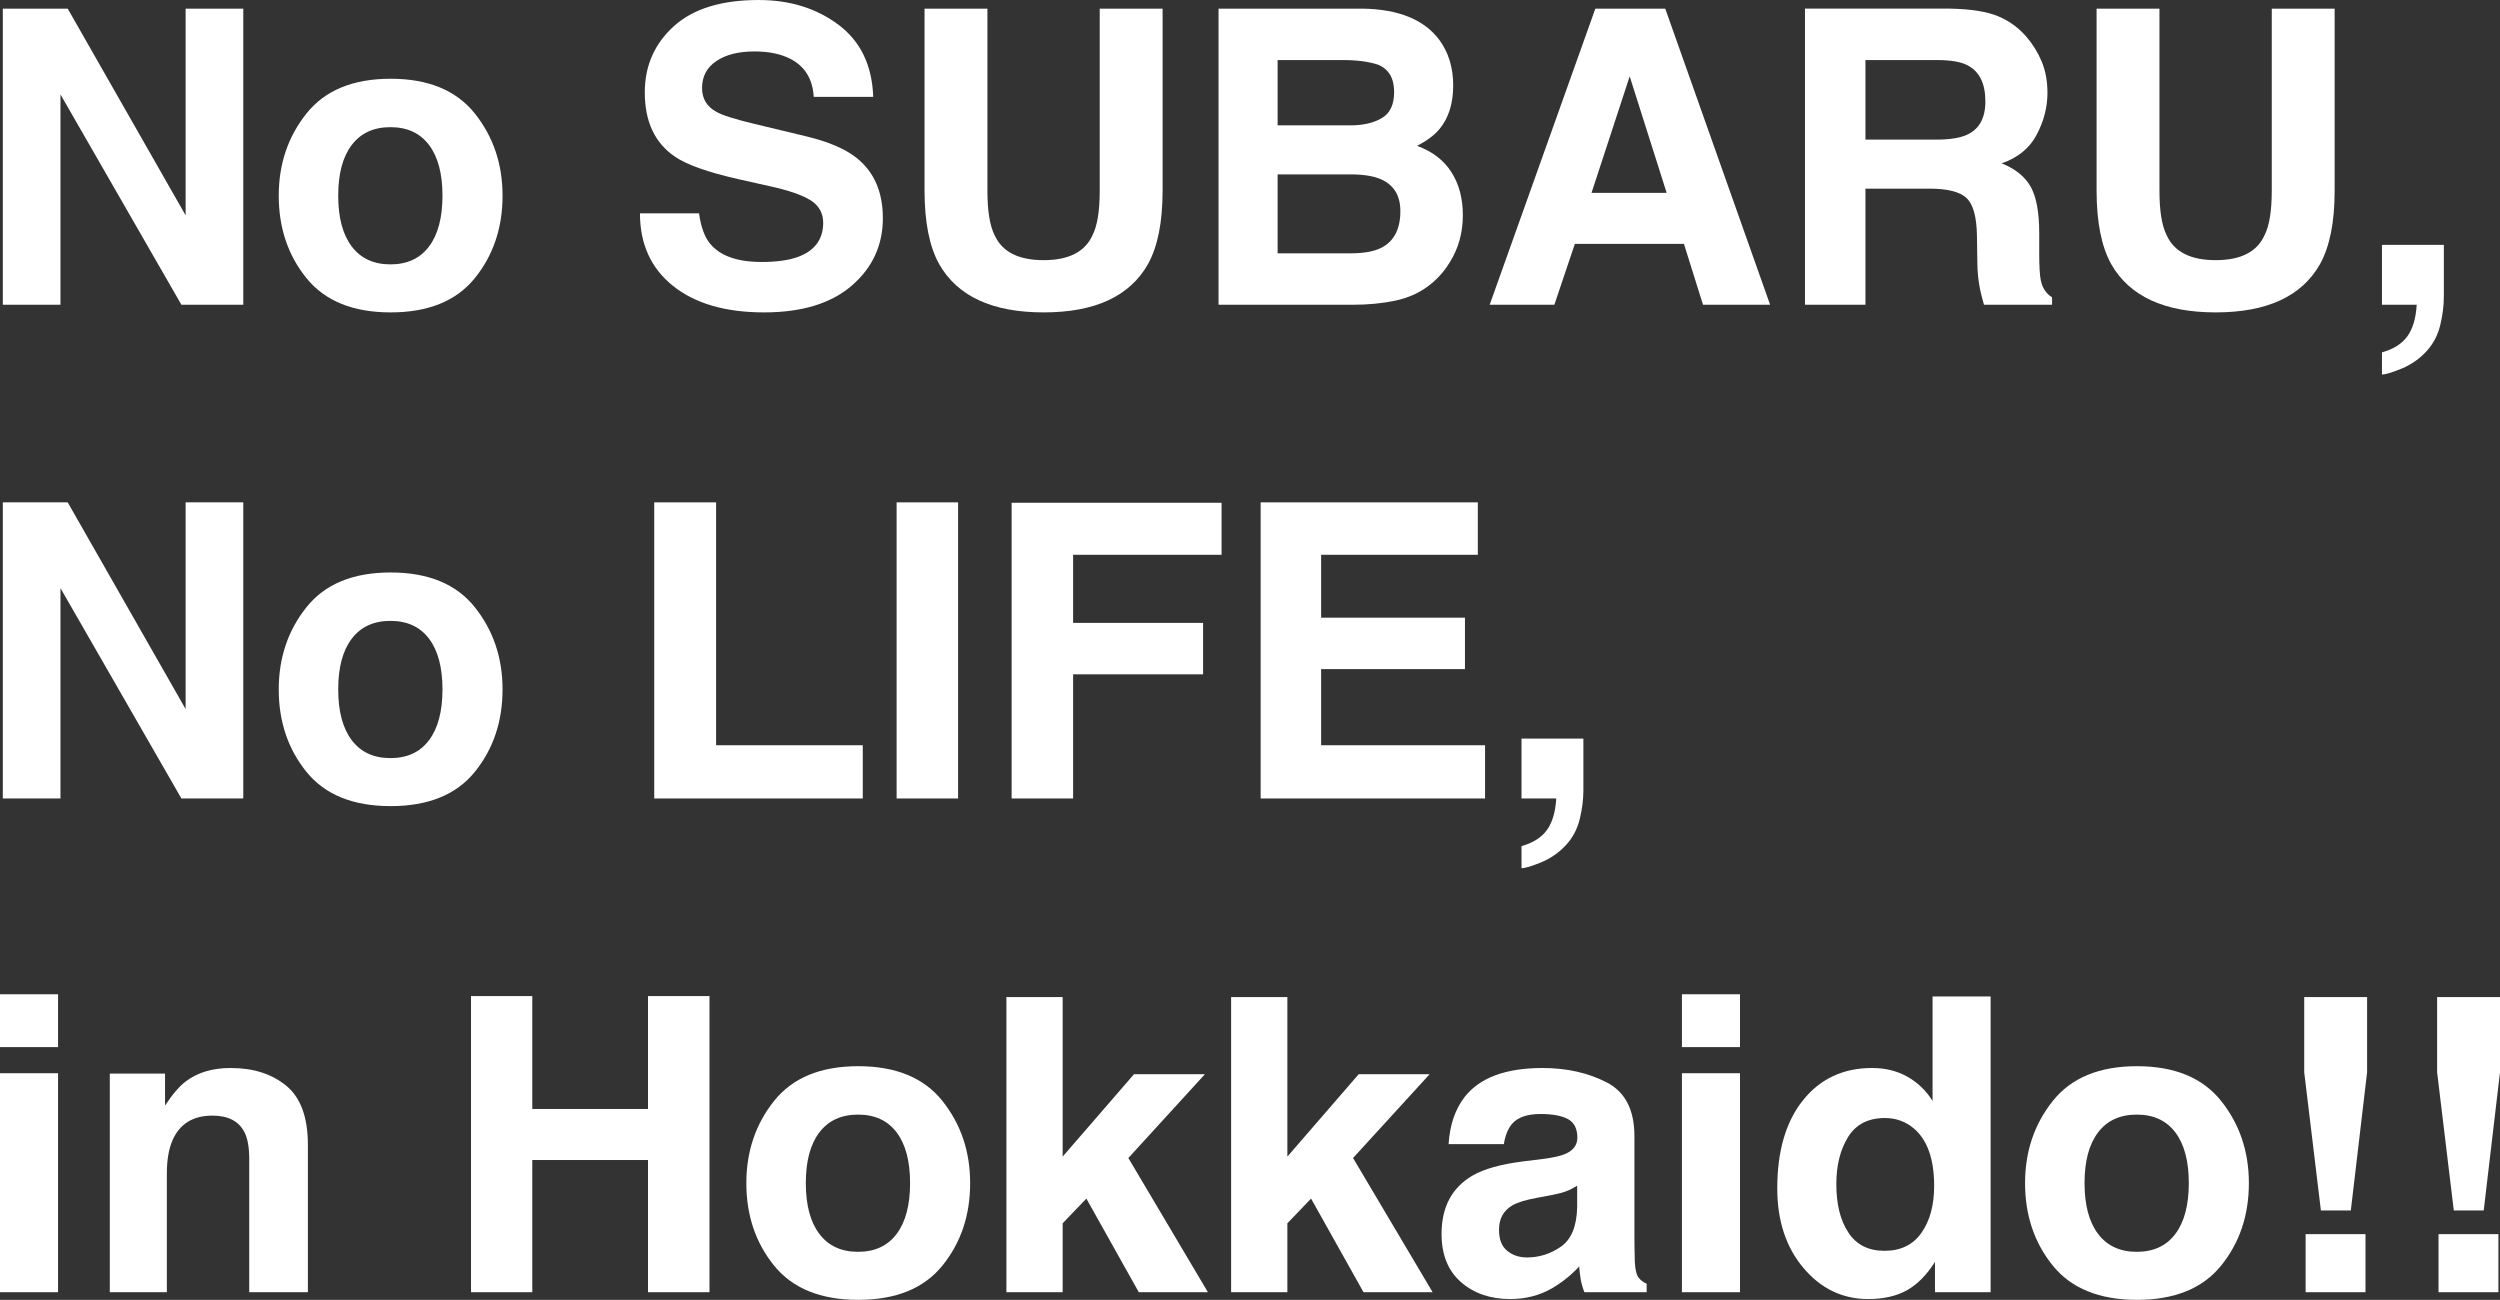 <?xml version="1.0" encoding="UTF-8"?>
<svg id="_レイヤー_2" data-name="レイヤー 2" xmlns="http://www.w3.org/2000/svg" viewBox="0 0 850.681 442.299">
  <rect x="0" y="0" width="850.681" height="442.299" fill="#333333" stroke="none"/>
  <defs>
    <style>
      .cls-1 {
        fill: #fff;
      }
    </style>
  </defs>
  <g id="_レイヤー_1-2" data-name="レイヤー 1">
    <g id="text_nsnl">
      <polygon class="cls-1" points="20.576 32.129 61.729 103.701 82.783 103.701 82.783 2.939 63.164 2.939 63.164 73.281 23.037 2.939 .957 2.939 .957 103.701 20.576 103.701 20.576 32.129"/>
      <path class="cls-1" d="m132.926,106.299c12.806,0,22.354-3.885,28.643-11.655,6.289-7.77,9.434-17.124,9.434-28.062,0-10.755-3.145-20.074-9.434-27.959-6.289-7.884-15.837-11.826-28.643-11.826-12.807,0-22.354,3.942-28.643,11.826-6.289,7.885-9.434,17.204-9.434,27.959,0,10.938,3.145,20.292,9.434,28.062,6.289,7.771,15.836,11.655,28.643,11.655Zm-13.228-56.978c3.076-4.033,7.462-6.05,13.159-6.05,5.696,0,10.071,2.017,13.125,6.05,3.053,4.033,4.58,9.787,4.58,17.261,0,7.475-1.527,13.239-4.58,17.295-3.054,4.057-7.429,6.084-13.125,6.084-5.697,0-10.083-2.027-13.159-6.084-3.076-4.056-4.614-9.82-4.614-17.295,0-7.474,1.538-13.228,4.614-17.261Z"/>
      <path class="cls-1" d="m271.288,87.5c-3.1,1.094-7.133,1.641-12.1,1.641-8.295,0-14.15-2.073-17.568-6.221-1.869-2.278-3.122-5.719-3.76-10.322h-20.098c0,10.482,3.76,18.72,11.279,24.712,7.52,5.993,17.842,8.989,30.967,8.989,12.852,0,22.798-3.042,29.839-9.126s10.562-13.729,10.562-22.935c0-8.978-3.008-15.836-9.023-20.576-3.874-3.053-9.616-5.491-17.227-7.314l-17.363-4.17c-6.699-1.595-11.074-2.984-13.125-4.17-3.19-1.777-4.785-4.466-4.785-8.066,0-3.919,1.617-6.973,4.854-9.16,3.235-2.188,7.564-3.281,12.988-3.281,4.876,0,8.955.844,12.236,2.529,4.922,2.553,7.564,6.859,7.93,12.92h20.234c-.365-10.709-4.296-18.878-11.792-24.507-7.497-5.628-16.555-8.442-27.173-8.442-12.715,0-22.354,2.985-28.916,8.955-6.562,5.971-9.844,13.467-9.844,22.49,0,9.89,3.395,17.158,10.186,21.807,4.01,2.78,11.256,5.355,21.738,7.725l10.664,2.393c6.243,1.367,10.823,2.939,13.74,4.717,2.916,1.823,4.375,4.398,4.375,7.725,0,5.697-2.939,9.594-8.818,11.689Z"/>
      <path class="cls-1" d="m355.132,106.299c17.454,0,29.28-5.469,35.479-16.406,3.326-5.97,4.99-14.31,4.99-25.02V2.939h-21.396v61.934c0,6.928-.82,11.986-2.461,15.176-2.553,5.651-8.09,8.477-16.611,8.477-8.568,0-14.128-2.825-16.68-8.477-1.641-3.189-2.461-8.248-2.461-15.176V2.939h-21.396v61.934c0,10.71,1.663,19.05,4.99,25.02,6.243,10.938,18.092,16.406,35.547,16.406Z"/>
      <path class="cls-1" d="m474.626,102.334c4.397-.911,8.214-2.598,11.45-5.059,2.871-2.142,5.264-4.785,7.178-7.93,3.008-4.739,4.512-10.094,4.512-16.064,0-5.787-1.311-10.709-3.931-14.766-2.621-4.056-6.506-7.018-11.655-8.887,3.372-1.731,5.924-3.646,7.656-5.742,3.099-3.736,4.648-8.682,4.648-14.834,0-5.97-1.55-11.097-4.648-15.381-5.15-6.973-13.9-10.55-26.25-10.732h-48.945v100.762h45.664c5.149,0,9.923-.455,14.321-1.367Zm-39.888-81.895h22.148c4.876,0,8.887.524,12.031,1.572,3.646,1.504,5.469,4.604,5.469,9.297,0,4.238-1.367,7.178-4.102,8.818-2.78,1.687-6.381,2.529-10.801,2.529h-24.746v-22.217Zm0,65.762v-26.865h25.088c4.375.046,7.77.615,10.186,1.709,4.329,1.96,6.494,5.561,6.494,10.801,0,6.198-2.233,10.391-6.699,12.578-2.461,1.186-5.902,1.777-10.322,1.777h-24.746Z"/>
      <path class="cls-1" d="m542.85,2.939l-35.957,100.762h22.012l6.973-20.713h37.119l6.494,20.713h22.832L566.639,2.939h-23.789Zm-1.299,62.686l12.988-39.648,12.578,39.648h-25.566Z"/>
      <path class="cls-1" d="m634.761,64.189h21.738c6.197,0,10.425,1.071,12.681,3.213,2.256,2.143,3.429,6.426,3.521,12.852l.137,9.365c.045,2.963.342,5.856.889,8.682.273,1.367.729,3.168,1.367,5.4h23.174v-2.529c-2.006-1.23-3.281-3.145-3.828-5.742-.365-1.641-.547-4.762-.547-9.365v-6.768c0-7.063-.969-12.315-2.905-15.757-1.938-3.44-5.229-6.095-9.878-7.964,5.56-1.914,9.547-5.184,11.963-9.81,2.415-4.625,3.623-9.331,3.623-14.116,0-3.965-.639-7.496-1.914-10.596-1.276-3.099-3.008-5.924-5.195-8.477-2.644-3.099-5.868-5.445-9.673-7.041-3.806-1.595-9.24-2.461-16.304-2.598h-49.424v100.762h20.576v-39.512Zm0-43.75h24.473c4.557,0,7.975.593,10.254,1.777,4.056,2.097,6.084,6.198,6.084,12.305,0,5.651-2.097,9.434-6.289,11.348-2.37,1.094-5.925,1.641-10.664,1.641h-23.857v-27.07Z"/>
      <path class="cls-1" d="m753.946,106.299c17.454,0,29.28-5.469,35.479-16.406,3.326-5.97,4.99-14.31,4.99-25.02V2.939h-21.396v61.934c0,6.928-.82,11.986-2.461,15.176-2.553,5.651-8.09,8.477-16.611,8.477-8.568,0-14.128-2.825-16.68-8.477-1.641-3.189-2.461-8.248-2.461-15.176V2.939h-21.396v61.934c0,10.71,1.663,19.05,4.99,25.02,6.243,10.938,18.092,16.406,35.547,16.406Z"/>
      <path class="cls-1" d="m831.57,100.967v-17.637h-21.055v20.371h11.826c-.273,4.603-1.333,8.18-3.179,10.732-1.846,2.552-4.729,4.375-8.647,5.469v7.52c1.23,0,3.475-.673,6.733-2.017,3.258-1.345,6.095-3.339,8.511-5.981,2.232-2.461,3.76-5.378,4.58-8.75.82-3.373,1.23-6.608,1.23-9.707Z"/>
      <polygon class="cls-1" points="82.783 271.701 82.783 170.939 63.164 170.939 63.164 241.281 23.037 170.939 .957 170.939 .957 271.701 20.576 271.701 20.576 200.129 61.729 271.701 82.783 271.701"/>
      <path class="cls-1" d="m171.002,234.582c0-10.755-3.145-20.074-9.434-27.959-6.289-7.884-15.837-11.826-28.643-11.826-12.807,0-22.354,3.942-28.643,11.826-6.289,7.885-9.434,17.204-9.434,27.959,0,10.938,3.145,20.292,9.434,28.062,6.289,7.771,15.836,11.655,28.643,11.655,12.806,0,22.354-3.885,28.643-11.655,6.289-7.77,9.434-17.124,9.434-28.062Zm-25.02,17.295c-3.054,4.057-7.429,6.084-13.125,6.084-5.697,0-10.083-2.027-13.159-6.084-3.076-4.056-4.614-9.82-4.614-17.295,0-7.474,1.538-13.228,4.614-17.261s7.462-6.05,13.159-6.05c5.696,0,10.071,2.017,13.125,6.05,3.053,4.033,4.58,9.787,4.58,17.261,0,7.475-1.527,13.239-4.58,17.295Z"/>
      <polygon class="cls-1" points="222.616 170.939 222.616 271.701 293.573 271.701 293.573 253.586 243.671 253.586 243.671 170.939 222.616 170.939"/>
      <rect class="cls-1" x="305.093" y="170.939" width="20.918" height="100.762"/>
      <polygon class="cls-1" points="344.23 271.701 365.148 271.701 365.148 229.455 409.377 229.455 409.377 211.955 365.148 211.955 365.148 188.781 415.666 188.781 415.666 171.076 344.23 171.076 344.23 271.701"/>
      <polygon class="cls-1" points="502.86 188.781 502.86 170.939 428.963 170.939 428.963 271.701 505.321 271.701 505.321 253.586 449.54 253.586 449.54 227.678 498.485 227.678 498.485 210.178 449.54 210.178 449.54 188.781 502.86 188.781"/>
      <path class="cls-1" d="m517.729,287.902v7.52c1.23,0,3.475-.673,6.733-2.017,3.258-1.345,6.095-3.339,8.511-5.981,2.232-2.461,3.76-5.378,4.58-8.75.82-3.373,1.23-6.608,1.23-9.707v-17.637h-21.055v20.371h11.826c-.273,4.603-1.333,8.18-3.179,10.732-1.846,2.552-4.729,4.375-8.647,5.469Z"/>
      <rect class="cls-1" y="365.189" width="19.756" height="74.512"/>
      <rect class="cls-1" y="338.324" width="19.756" height="17.979"/>
      <path class="cls-1" d="m97.414,369.462c-4.899-4.033-11.2-6.05-18.901-6.05-6.152,0-11.234,1.504-15.244,4.512-2.233,1.687-4.604,4.443-7.109,8.271v-10.869h-18.799v74.375h19.414v-40.332c0-4.603.638-8.385,1.914-11.348,2.461-5.605,6.995-8.408,13.604-8.408,5.377,0,9.023,1.914,10.938,5.742,1.048,2.097,1.572,5.104,1.572,9.023v45.322h19.961v-50.176c0-9.342-2.45-16.03-7.349-20.063Z"/>
      <polygon class="cls-1" points="220.497 377.357 181.122 377.357 181.122 338.939 160.272 338.939 160.272 439.701 181.122 439.701 181.122 394.721 220.497 394.721 220.497 439.701 241.415 439.701 241.415 338.939 220.497 338.939 220.497 377.357"/>
      <path class="cls-1" d="m292.037,362.797c-12.807,0-22.354,3.942-28.643,11.826-6.289,7.885-9.434,17.204-9.434,27.959,0,10.938,3.145,20.292,9.434,28.062,6.289,7.771,15.836,11.655,28.643,11.655,12.806,0,22.354-3.885,28.643-11.655,6.289-7.77,9.434-17.124,9.434-28.062,0-10.755-3.145-20.074-9.434-27.959-6.289-7.884-15.837-11.826-28.643-11.826Zm13.057,57.08c-3.054,4.057-7.429,6.084-13.125,6.084-5.697,0-10.083-2.027-13.159-6.084-3.076-4.056-4.614-9.82-4.614-17.295,0-7.474,1.538-13.228,4.614-17.261s7.462-6.05,13.159-6.05c5.696,0,10.071,2.017,13.125,6.05,3.053,4.033,4.58,9.787,4.58,17.261,0,7.475-1.527,13.239-4.58,17.295Z"/>
      <polygon class="cls-1" points="409.992 365.531 385.861 365.531 361.594 393.559 361.594 339.281 342.453 339.281 342.453 439.701 361.594 439.701 361.594 416.254 369.66 407.846 387.502 439.701 411.018 439.701 383.947 394.037 409.992 365.531"/>
      <polygon class="cls-1" points="486.454 365.531 462.323 365.531 438.055 393.559 438.055 339.281 418.915 339.281 418.915 439.701 438.055 439.701 438.055 416.254 446.122 407.846 463.963 439.701 487.479 439.701 460.409 394.037 486.454 365.531"/>
      <path class="cls-1" d="m557.446,434.574c-.639-.911-1.025-2.643-1.162-5.195-.092-3.372-.137-6.243-.137-8.613v-34.18c0-8.978-3.168-15.084-9.502-18.32-6.335-3.235-13.581-4.854-21.738-4.854-12.533,0-21.374,3.281-26.523,9.844-3.236,4.193-5.059,9.548-5.469,16.064h18.799c.455-2.871,1.367-5.149,2.734-6.836,1.914-2.278,5.172-3.418,9.775-3.418,4.102,0,7.212.581,9.331,1.743s3.179,3.271,3.179,6.323c0,2.507-1.391,4.353-4.17,5.537-1.55.684-4.125,1.254-7.725,1.709l-6.631.82c-7.52.957-13.217,2.553-17.09,4.785-7.064,4.102-10.596,10.732-10.596,19.893,0,7.064,2.198,12.521,6.597,16.372,4.397,3.851,9.969,5.776,16.714,5.776,5.286,0,10.025-1.208,14.219-3.623,3.509-2.051,6.607-4.534,9.297-7.451.137,1.687.318,3.19.547,4.512.228,1.322.638,2.734,1.23,4.238h21.191v-2.871c-1.276-.592-2.233-1.344-2.871-2.256Zm-20.781-23.857c-.137,6.518-1.972,11.006-5.503,13.467-3.532,2.461-7.395,3.691-11.587,3.691-2.644,0-4.877-.752-6.699-2.256-1.869-1.458-2.803-3.851-2.803-7.178,0-3.736,1.504-6.494,4.512-8.271,1.777-1.048,4.717-1.937,8.818-2.666l4.375-.82c2.188-.41,3.907-.854,5.161-1.333,1.253-.479,2.495-1.104,3.726-1.88v7.246Z"/>
      <rect class="cls-1" x="572.315" y="365.189" width="19.756" height="74.512"/>
      <rect class="cls-1" x="572.315" y="338.324" width="19.756" height="17.979"/>
      <path class="cls-1" d="m657.596,374.623c-2.188-3.509-5.036-6.255-8.545-8.237-3.51-1.982-7.52-2.974-12.031-2.974-9.799,0-17.626,3.646-23.481,10.938-5.856,7.292-8.784,17.295-8.784,30.01,0,11.029,2.974,20.063,8.921,27.104s13.272,10.562,21.978,10.562c5.286,0,9.707-1.003,13.262-3.008s6.722-5.218,9.502-9.639v10.322h18.936v-100.625h-19.756v35.547Zm-3.76,44.844c-2.871,4.102-7.064,6.152-12.578,6.152-5.515,0-9.616-2.073-12.305-6.221-2.734-4.102-4.102-9.593-4.102-16.475,0-6.38,1.333-11.724,3.999-16.03s6.847-6.46,12.544-6.46c3.736,0,7.018,1.186,9.844,3.555,4.603,3.92,6.904,10.437,6.904,19.551,0,6.518-1.436,11.826-4.307,15.928Z"/>
      <path class="cls-1" d="m727.152,362.797c-12.807,0-22.354,3.942-28.643,11.826-6.289,7.885-9.434,17.204-9.434,27.959,0,10.938,3.145,20.292,9.434,28.062,6.289,7.771,15.836,11.655,28.643,11.655,12.806,0,22.354-3.885,28.643-11.655,6.289-7.77,9.434-17.124,9.434-28.062,0-10.755-3.145-20.074-9.434-27.959-6.289-7.884-15.837-11.826-28.643-11.826Zm13.057,57.08c-3.054,4.057-7.429,6.084-13.125,6.084-5.697,0-10.083-2.027-13.159-6.084-3.076-4.056-4.614-9.82-4.614-17.295,0-7.474,1.538-13.228,4.614-17.261s7.462-6.05,13.159-6.05c5.696,0,10.071,2.017,13.125,6.05,3.053,4.033,4.58,9.787,4.58,17.261,0,7.475-1.527,13.239-4.58,17.295Z"/>
      <polygon class="cls-1" points="784.062 364.848 789.736 411.879 799.922 411.879 805.459 364.848 805.459 339.281 784.062 339.281 784.062 364.848"/>
      <rect class="cls-1" x="784.541" y="419.945" width="20.371" height="19.756"/>
      <rect class="cls-1" x="829.763" y="419.945" width="20.371" height="19.756"/>
      <polygon class="cls-1" points="829.284 339.281 829.284 364.848 834.958 411.879 845.144 411.879 850.681 364.848 850.681 339.281 829.284 339.281"/>
    </g>
  </g>
</svg>